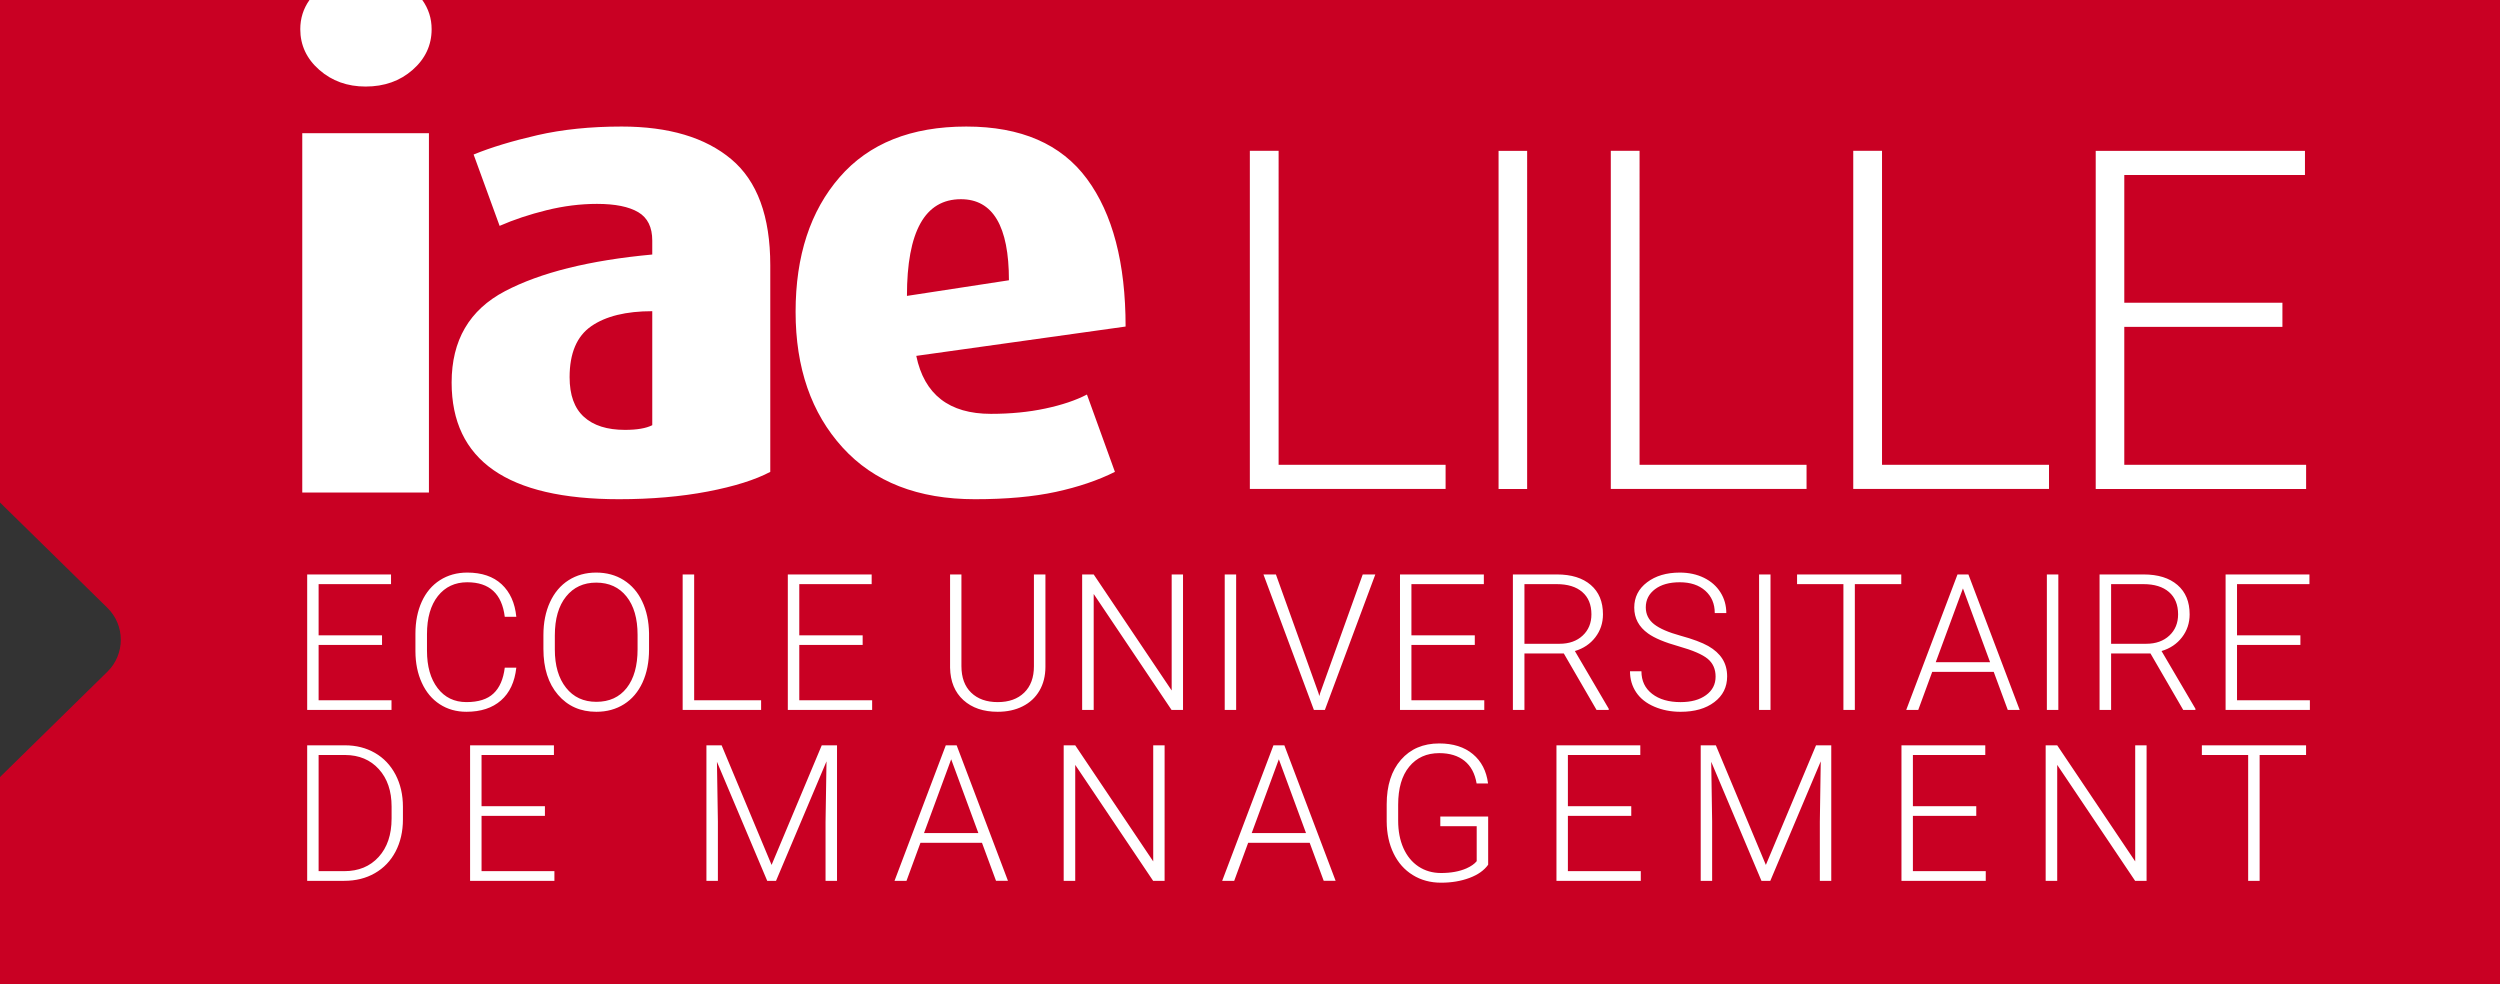 <svg xmlns="http://www.w3.org/2000/svg" width="609.677" height="240" viewBox="0 0 609.677 240"><rect x="0" y="0" width="609.677" height="240" fill="#333333" stroke="none"/><path d="M609.677 0v240H0v-50.497l17.071-16.742 9.116-8.942c4.365-4.277 4.365-11.313 0-15.59l-9.116-8.942L0 122.545V0h609.677z" fill="#c90023"/><path d="M77.865 17.042c3.087 2.71 6.851 4.064 11.293 4.064 4.558 0 8.38-1.354 11.468-4.064 3.087-2.71 4.635-6.02 4.635-9.92 0-2.632-.764-5.012-2.274-7.122H75.474c-1.5 2.11-2.245 4.49-2.245 7.123 0 3.9 1.548 7.21 4.636 9.919zm26.738 15.445h-30.89v87.63h30.89v-87.63zm18.542 38.526c-8.68 4.558-13.006 11.98-13.006 22.277 0 18.968 13.596 28.452 40.8 28.452 7.916 0 15.125-.63 21.629-1.868 6.503-1.248 11.593-2.845 15.28-4.8v-50.4c0-11.922-3.174-20.535-9.512-25.848-6.34-5.313-15.252-7.965-26.74-7.965-7.596 0-14.448.707-20.573 2.11-6.126 1.413-11.294 2.98-15.523 4.713l6.339 17.4c3.464-1.52 7.287-2.787 11.467-3.823 4.171-1.026 8.255-1.538 12.271-1.538 4.442 0 7.8.677 10.084 2.032 2.275 1.355 3.407 3.648 3.407 6.91v3.406c-15.28 1.413-27.262 4.393-35.923 8.942zm35.923 32.68c-1.52.765-3.736 1.142-6.658 1.142-4.345 0-7.674-1.054-10.007-3.174-2.332-2.11-3.493-5.332-3.493-9.677 0-5.845 1.76-9.997 5.284-12.436 3.522-2.438 8.477-3.658 14.874-3.658v27.803zm106.006-7.48c-2.71 1.413-6.097 2.555-10.161 3.416-4.065.87-8.487 1.297-13.248 1.297-10.19 0-16.259-4.713-18.213-14.139l51.048-7.152c0-15.503-3.145-27.503-9.426-36.01-6.29-8.515-16.093-12.764-29.429-12.764-13.442 0-23.739 4.113-30.89 12.358-7.152 8.236-10.732 19.181-10.732 32.836s3.822 24.687 11.467 33.087c7.636 8.4 18.397 12.6 32.265 12.6 7.693 0 14.284-.6 19.752-1.79 5.477-1.19 10.267-2.817 14.39-4.878l-6.823-18.861zM234.34 48.58c7.8 0 11.71 6.59 11.71 19.77l-24.872 3.813c0-15.725 4.384-23.583 13.162-23.583zM95.36 142.45v-2.36H74.913v33.038h20.564v-2.361H77.7v-13.481h15.465v-2.352H77.7v-12.483h17.661zm30.552 20.381h-2.816c-.349 2.797-1.258 4.897-2.749 6.29-1.48 1.404-3.677 2.1-6.6 2.1-2.951 0-5.293-1.132-7.025-3.406-1.733-2.264-2.594-5.313-2.594-9.126v-4.045c0-3.948.89-7.045 2.661-9.29 1.78-2.236 4.171-3.358 7.162-3.358 5.4 0 8.448 2.806 9.145 8.42h2.816c-.33-3.378-1.53-6.02-3.571-7.927-2.052-1.906-4.849-2.855-8.39-2.855-2.507 0-4.733.62-6.658 1.849-1.926 1.229-3.407 2.98-4.442 5.255-1.026 2.264-1.54 4.867-1.54 7.81v4.286c.01 2.894.533 5.459 1.569 7.704 1.025 2.245 2.487 3.987 4.364 5.206 1.887 1.23 4.055 1.839 6.503 1.839 3.513 0 6.32-.92 8.43-2.768 2.11-1.848 3.357-4.51 3.735-7.984zm26.206-21.358c-1.945-1.229-4.19-1.839-6.725-1.839-2.546 0-4.79.62-6.746 1.868-1.954 1.249-3.464 3.039-4.529 5.362-1.064 2.322-1.596 4.983-1.596 8.003v3.396c0 4.694 1.19 8.42 3.56 11.178 2.372 2.768 5.498 4.142 9.35 4.142 2.554 0 4.809-.62 6.764-1.858 1.955-1.239 3.455-3.01 4.51-5.313 1.045-2.294 1.577-4.965 1.577-8.013v-3.948c-.048-2.952-.6-5.546-1.665-7.781-1.054-2.236-2.554-3.968-4.5-5.197zm3.368 16.839c0 4.035-.88 7.19-2.652 9.455-1.77 2.255-4.238 3.387-7.403 3.387-3.116 0-5.584-1.142-7.393-3.436-1.82-2.293-2.73-5.4-2.73-9.319v-3.445c0-4.055.92-7.21 2.74-9.474 1.819-2.265 4.267-3.397 7.345-3.397 3.125 0 5.593 1.132 7.393 3.387s2.7 5.37 2.7 9.348v3.494zm30.126 12.455h-16.326V140.09h-2.806v33.039h19.132v-2.361zm9.31-13.481h15.454v-2.352h-15.454v-12.483h17.651v-2.362h-20.448v33.039h20.564v-2.361h-17.767v-13.481zm57.222 5.177c0 2.759-.793 4.907-2.37 6.446-1.588 1.548-3.736 2.313-6.465 2.313-2.72 0-4.878-.765-6.465-2.304-1.587-1.529-2.38-3.696-2.38-6.474V140.09h-2.768v22.762c.067 3.358 1.161 5.99 3.251 7.887 2.1 1.896 4.887 2.845 8.362 2.845 2.284 0 4.316-.436 6.077-1.326 1.761-.88 3.126-2.148 4.094-3.803.967-1.645 1.46-3.58 1.47-5.807V140.09h-2.806v22.374zm33.59 5.923L266.72 140.09h-2.816v33.039h2.816v-28.277l18.987 28.277h2.797V140.09h-2.767v28.297zm15.726-28.297h-2.787v33.039h2.787V140.09zm20.478 28.955l-.203.707-.184-.707-10.394-28.955h-3.039l12.3 33.039h2.681l12.3-33.039h-3.068l-10.393 28.955zm39.929-26.593v-2.362h-20.449v33.039h20.555v-2.361h-17.768v-13.481h15.455v-2.352h-15.455v-12.483h17.662zm27.484 30.677h2.97v-.29l-8.254-14.071c2.09-.62 3.755-1.742 4.993-3.358 1.239-1.616 1.858-3.484 1.858-5.594 0-3.068-.987-5.458-2.97-7.161-1.984-1.713-4.743-2.565-8.265-2.565h-10.732v33.039h2.816v-13.771h9.6l7.984 13.771zm-17.584-16.132v-14.545h7.867c2.681 0 4.762.638 6.242 1.925 1.49 1.287 2.226 3.107 2.226 5.44 0 2.118-.706 3.85-2.129 5.177-1.422 1.335-3.31 2.003-5.651 2.003h-8.555zm49.432 7.964c0-1.645-.387-3.077-1.161-4.287-.765-1.21-1.916-2.255-3.445-3.126-1.53-.86-3.775-1.703-6.746-2.516-2.96-.813-5.119-1.751-6.464-2.806-1.345-1.065-2.023-2.43-2.023-4.113 0-1.82.755-3.3 2.245-4.423 1.5-1.132 3.513-1.693 6.04-1.693 2.602 0 4.673.687 6.222 2.061 1.538 1.374 2.313 3.184 2.313 5.448h2.816c0-1.858-.474-3.551-1.433-5.06-.948-1.51-2.293-2.691-4.025-3.543-1.733-.842-3.697-1.268-5.894-1.268-3.232 0-5.893.794-7.974 2.371-2.08 1.578-3.126 3.64-3.126 6.165 0 2.603 1.123 4.703 3.368 6.31 1.568 1.132 4.064 2.177 7.48 3.135 3.426.968 5.778 1.984 7.065 3.048 1.287 1.065 1.926 2.517 1.926 4.346 0 1.877-.774 3.377-2.332 4.51-1.558 1.141-3.63 1.703-6.204 1.703-2.883 0-5.206-.668-6.938-2.013-1.742-1.346-2.613-3.184-2.613-5.517h-2.787c0 1.936.503 3.649 1.51 5.149 1.006 1.5 2.477 2.661 4.422 3.493 1.945.833 4.084 1.249 6.406 1.249 3.407 0 6.155-.784 8.226-2.361 2.08-1.568 3.126-3.659 3.126-6.262zm10.577 8.168V140.09h-2.787v33.039h2.787zm6.475-30.677h11.303v30.677h2.787v-30.677h11.323v-2.362h-25.413v2.362zm39.125-2.362l-12.503 33.039h2.932l3.407-9.28h15l3.426 9.28h2.903l-12.503-33.039h-2.662zm-5.303 21.397l6.63-17.99 6.619 17.99h-13.249zm27.097 11.642h2.797V140.09h-2.797v33.039zm32.961-17.72c1.239-1.615 1.858-3.483 1.858-5.593 0-3.068-.987-5.458-2.97-7.161-1.985-1.713-4.733-2.565-8.265-2.565h-10.732v33.039h2.816v-13.771h9.6l7.984 13.771h2.98v-.29l-8.264-14.071c2.09-.62 3.755-1.742 4.993-3.358zm-8.738 1.588h-8.555v-14.545h7.877c2.671 0 4.752.638 6.232 1.925 1.49 1.287 2.226 3.107 2.226 5.44 0 2.118-.706 3.85-2.129 5.177-1.422 1.335-3.31 2.003-5.651 2.003zm22.151 13.77v-13.48H561v-2.352h-15.455v-12.483h17.661v-2.362h-20.448v33.039h20.555v-2.361h-17.768zM91.432 183.61c-2.148-1.23-4.577-1.849-7.277-1.849h-9.242v33.049h9.029c2.816 0 5.313-.62 7.48-1.868 2.168-1.239 3.852-3 5.052-5.284 1.19-2.284 1.79-4.897 1.79-7.848v-3.049c0-2.932-.6-5.545-1.8-7.848-1.21-2.303-2.883-4.065-5.032-5.303zm4.065 16.006c0 3.939-1.055 7.055-3.155 9.368-2.1 2.313-4.897 3.464-8.371 3.464H77.7v-28.325h6.494c3.387.019 6.125 1.17 8.196 3.454 2.071 2.284 3.107 5.333 3.107 9.126v2.913zm21.938-.648h15.455v-2.362h-15.455v-12.483h17.652v-2.362H114.64v33.049h20.564v-2.362h-17.768v-13.48zm235.104-85.616h-40.723V36.784H304.8v82.461h47.739v-5.893zm19.887-76.568h-6.968v82.461h6.968V36.784zm68.139 76.568h-40.723V36.784h-7.016v82.461h47.739v-5.893zm59.129 0H458.97V36.784h-7.016v82.461h47.739v-5.893zm62.7 0h-44.342v-33.64h38.564V73.83h-38.564V42.677h44.06v-5.893h-51.028v82.461h51.31v-5.893zm-374.226 97.577l-12.184-29.168h-3.707v33.049h2.797v-14.478l-.232-14.555 12.261 29.033h2.149l12.31-29.139-.233 14.748v14.39h2.797v-33.048H200.4l-12.232 29.168zm42.484-29.168l-12.504 33.049h2.923l3.406-9.281h15l3.426 9.28h2.913l-12.513-33.048h-2.651zm-5.313 21.407l6.629-18 6.629 18h-13.258zm55.897 6.9l-19.017-28.307h-2.816v33.049h2.816v-28.278l18.997 28.278h2.797V181.76h-2.777v28.307zm29.322-28.307l-12.503 33.049h2.932l3.407-9.281h15l3.425 9.28h2.904l-12.504-33.048h-2.661zm-5.303 21.407l6.62-18 6.628 18h-13.248zm45.997-1.684h8.874v8.535c-.542.668-1.374 1.249-2.497 1.752-1.723.755-3.794 1.132-6.193 1.132-2.071 0-3.91-.532-5.507-1.587-1.597-1.064-2.816-2.564-3.677-4.49-.852-1.936-1.278-4.152-1.278-6.668v-3.91c0-3.996.9-7.093 2.7-9.28 1.8-2.197 4.239-3.3 7.326-3.3 2.526 0 4.577.629 6.145 1.877 1.568 1.258 2.555 3.097 2.961 5.526h2.788c-.387-3.048-1.626-5.43-3.697-7.161-2.071-1.733-4.81-2.604-8.216-2.604-3.9 0-7.016 1.336-9.33 3.988-2.312 2.651-3.474 6.27-3.474 10.858v4.18c.02 2.932.581 5.536 1.684 7.8 1.104 2.274 2.662 4.026 4.674 5.265 2.013 1.248 4.317 1.868 6.9 1.868 2.555 0 4.868-.388 6.93-1.162 2.07-.774 3.58-1.848 4.558-3.222v-11.758h-11.671v2.36zm31.113-2.516h15.454v-2.362h-15.454v-12.483h17.66v-2.362h-20.448v33.049h20.565v-2.362h-17.777v-13.48zm48.28 11.961l-12.193-29.168h-3.697v33.049h2.787v-14.478l-.223-14.555 12.252 29.033h2.158l12.3-29.139-.223 14.748v14.39h2.788v-33.048h-3.717l-12.232 29.168zm35.855-11.961h15.455v-2.362H466.5v-12.483h17.652v-2.362h-20.44v33.049h20.556v-2.362H466.5v-13.48zm54.213 11.1l-19.016-28.307h-2.816v33.049h2.816v-28.278l18.996 28.278h2.797V181.76h-2.777v28.307zm16.258-25.945h11.293v30.687h2.797v-30.687h11.323v-2.362H536.97v2.362z" fill="#fff"/></svg>